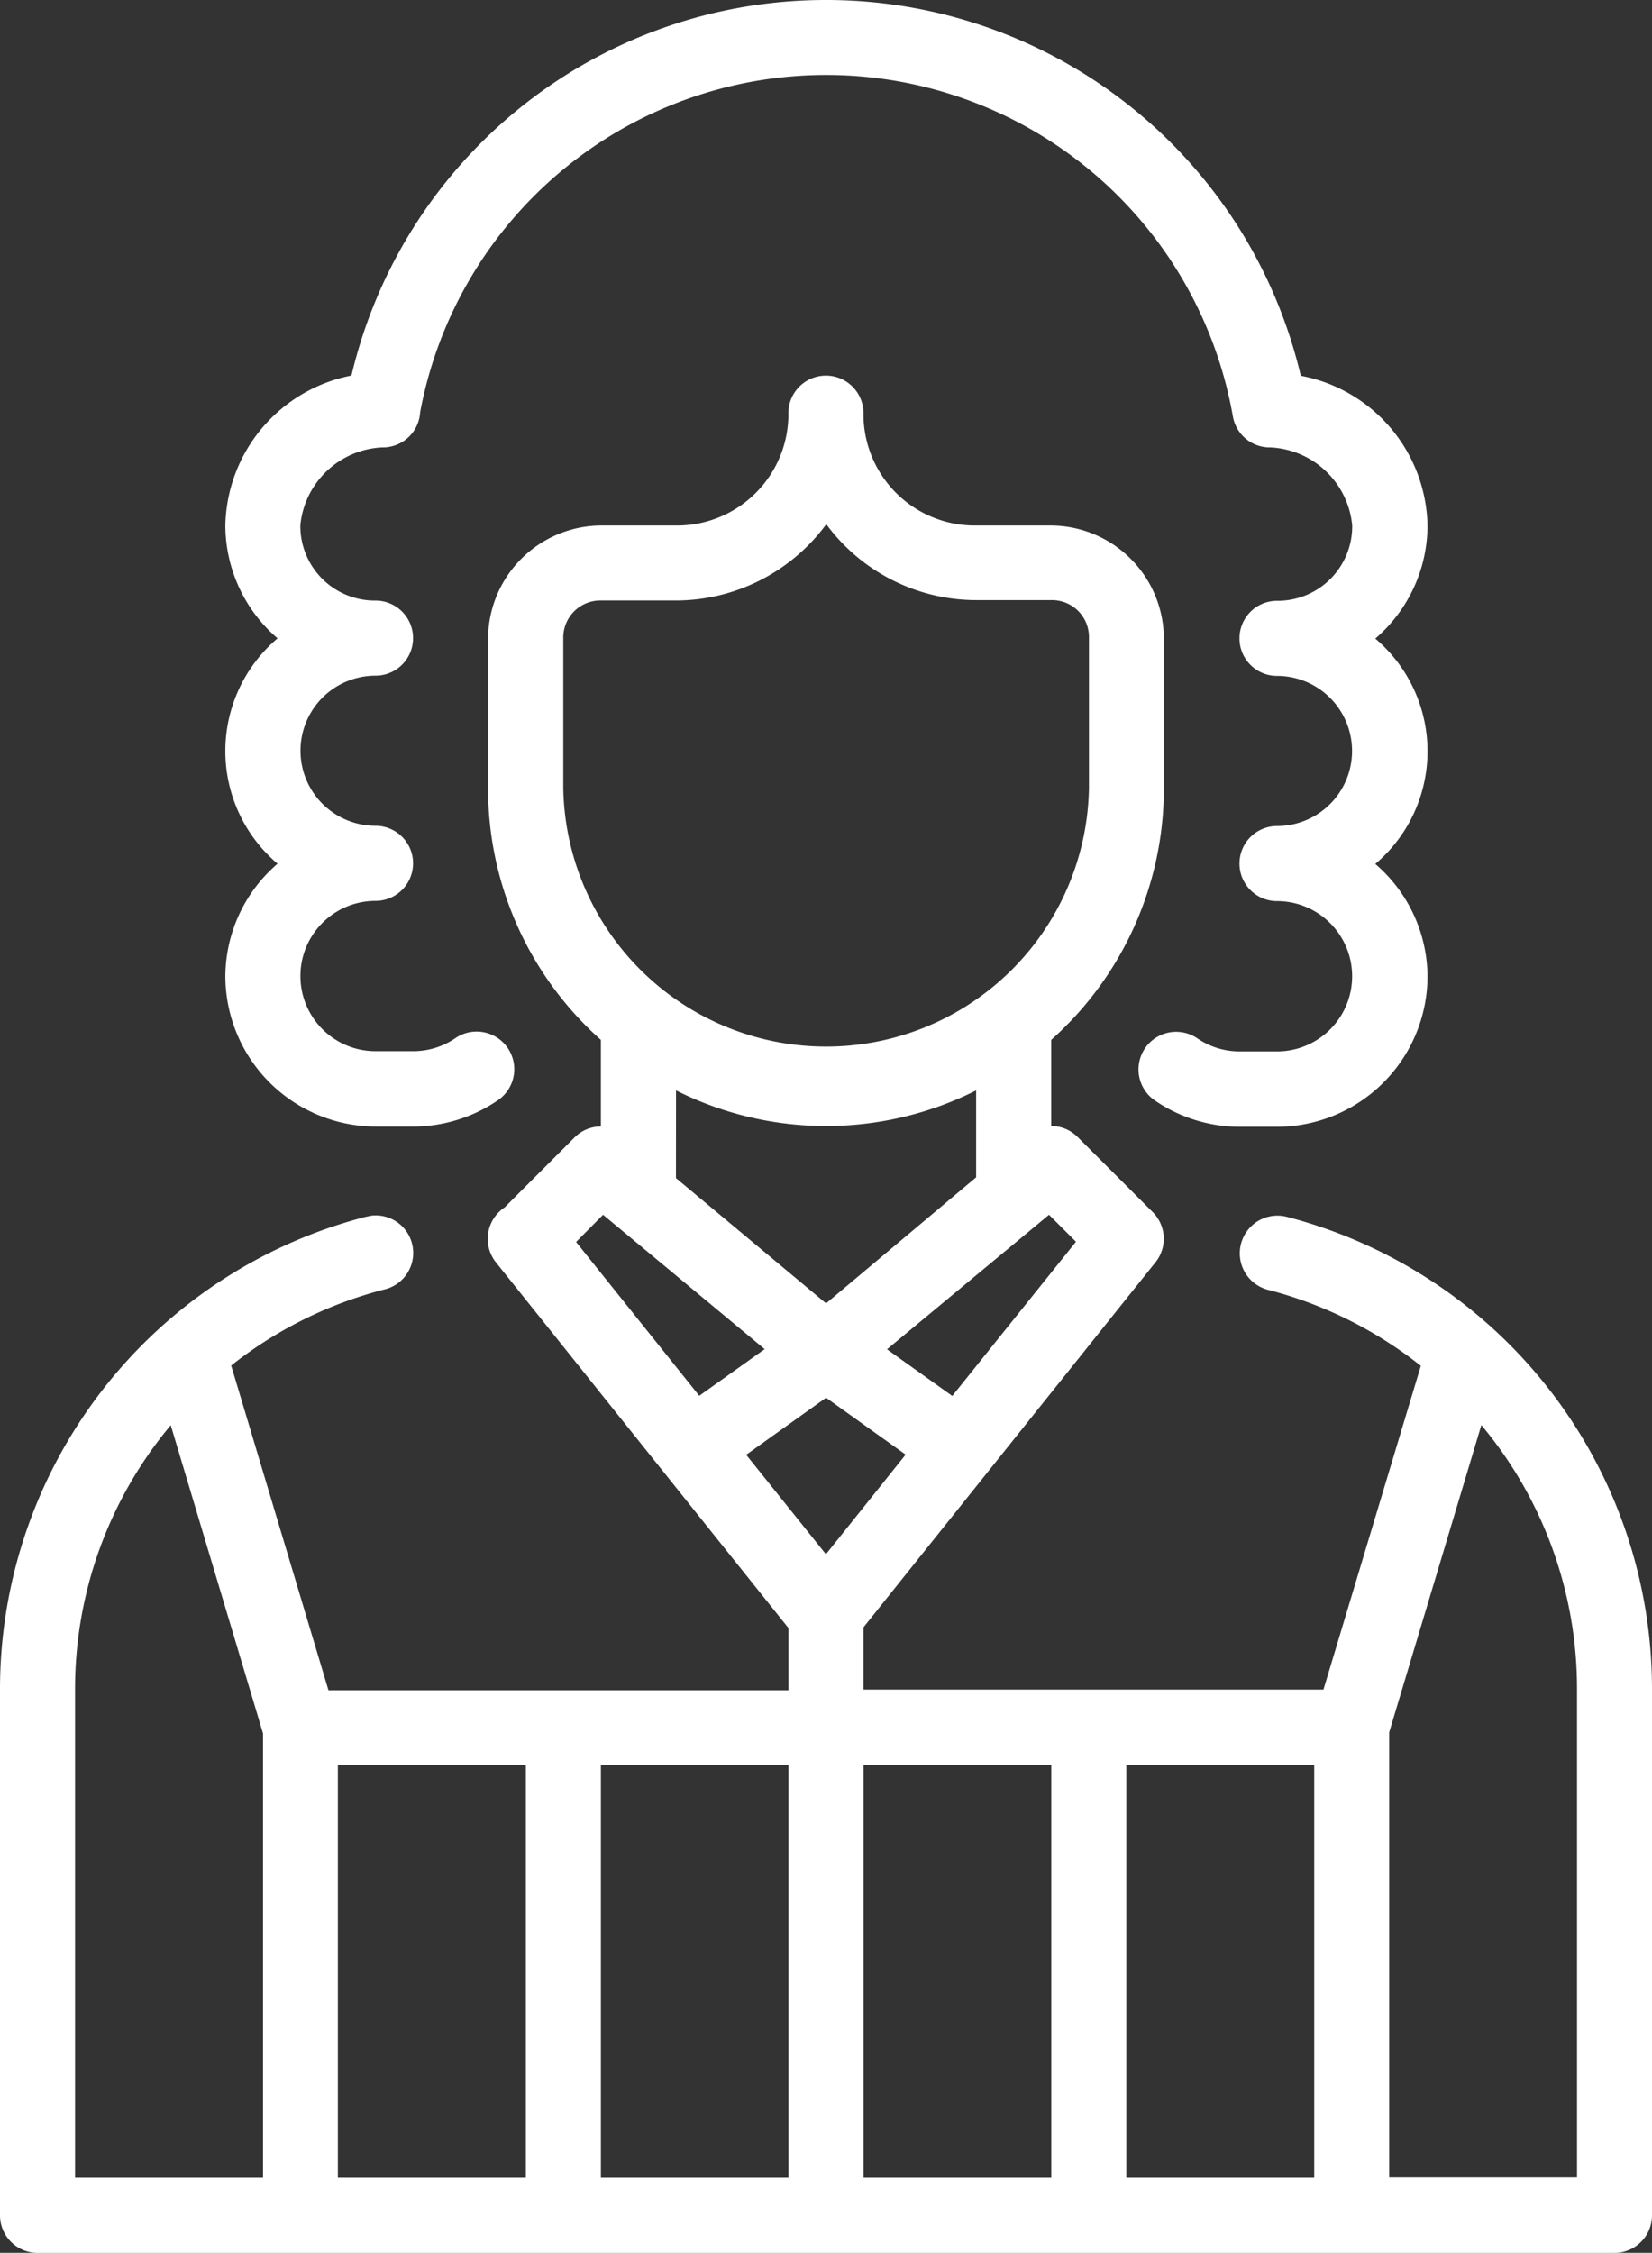 <svg id="Groupe_16" data-name="Groupe 16" xmlns="http://www.w3.org/2000/svg" width="21.26" height="28.988" viewBox="0 0 21.26 28.988">
  <rect x="0" y="0" width="21.26" height="28.988" fill="#333333" stroke="none"/>
  <path id="Tracé_10" data-name="Tracé 10" d="M13.276.529A6.27,6.27,0,0,0,7.168,5.361,2.007,2.007,0,0,0,5.545,7.293a1.921,1.921,0,0,0,.672,1.45,1.9,1.9,0,0,0,0,2.9,1.921,1.921,0,0,0-.672,1.448,1.94,1.94,0,0,0,1.934,1.934H7.96a1.937,1.937,0,0,0,1.092-.338.483.483,0,1,0-.546-.8.961.961,0,0,1-.546.168H7.478a.967.967,0,1,1,0-1.934.483.483,0,1,0,0-.966.966.966,0,1,1,0-1.932.483.483,0,1,0,0-.966.96.96,0,0,1-.968-.968A1.11,1.11,0,0,1,7.564,6.286a.481.481,0,0,0,.488-.453,5.315,5.315,0,0,1,10.459.053h0a.482.482,0,0,0,.482.4,1.11,1.11,0,0,1,1.054,1.006.96.96,0,0,1-.968.968.483.483,0,1,0,0,.966.966.966,0,1,1,0,1.932.483.483,0,1,0,0,.966.967.967,0,1,1,0,1.934H18.6a.961.961,0,0,1-.546-.168.483.483,0,1,0-.546.8,1.937,1.937,0,0,0,1.092.338h.482a1.94,1.94,0,0,0,1.934-1.934,1.921,1.921,0,0,0-.672-1.448,1.9,1.9,0,0,0,0-2.9,1.921,1.921,0,0,0,.672-1.45,2,2,0,0,0-1.631-1.932A6.273,6.273,0,0,0,13.276.529ZM7.34,16.189a6.278,6.278,0,0,0-4.695,6.081v6.764a.484.484,0,0,0,.486.484H23.419a.483.483,0,0,0,.486-.484V22.269a6.278,6.278,0,0,0-4.693-6.081.485.485,0,1,0-.243.939,5.3,5.3,0,0,1,1.961.977l-1.253,4.165h-5.92v-.8l3.76-4.7a.484.484,0,0,0-.037-.643l-.966-.966a.479.479,0,0,0-.341-.142V13.91a4.333,4.333,0,0,0,1.45-3.234V8.744a1.46,1.46,0,0,0-1.45-1.453h-.968a1.433,1.433,0,0,1-1.448-1.446.483.483,0,1,0-.966,0,1.433,1.433,0,0,1-1.448,1.446h-.966A1.462,1.462,0,0,0,8.926,8.744v1.932a4.329,4.329,0,0,0,1.452,3.234v1.114h0a.475.475,0,0,0-.34.142l-.9.9a.485.485,0,0,0-.106.712l3.76,4.7v.8H6.872L5.62,18.1a5.3,5.3,0,0,1,1.963-.977.483.483,0,0,0-.164-.951m5.858-8.9a2.4,2.4,0,0,0,1.93.979h.968a.475.475,0,0,1,.484.488v1.932a3.383,3.383,0,0,1-6.765,0V8.744a.477.477,0,0,1,.486-.488h.966A2.409,2.409,0,0,0,13.276,7.278Zm-1.932,7.288a4.3,4.3,0,0,0,3.862,0v1.118L13.276,17.3l-1.932-1.612Zm-.939,1.6,2.08,1.729-.842.6L10.059,16.51Zm5.739,0,.347.347L14.9,18.491l-.84-.6Zm-2.869,2.354,1.024.732-1.026,1.282-1.026-1.28Zm-8.434.352L6.03,22.834v5.717H3.611V22.269A5.287,5.287,0,0,1,4.842,18.868Zm16.867,0a5.287,5.287,0,0,1,1.231,3.4v6.281H20.523V22.819ZM6.993,23.237H9.412v5.314H6.993Zm3.385,0h2.414v5.314H10.378Zm3.38,0h2.416v5.314H13.758Zm3.382,0h2.418v5.314H17.14Z" transform="translate(-2.645 -0.529)" fill="#fff"/>
</svg>

